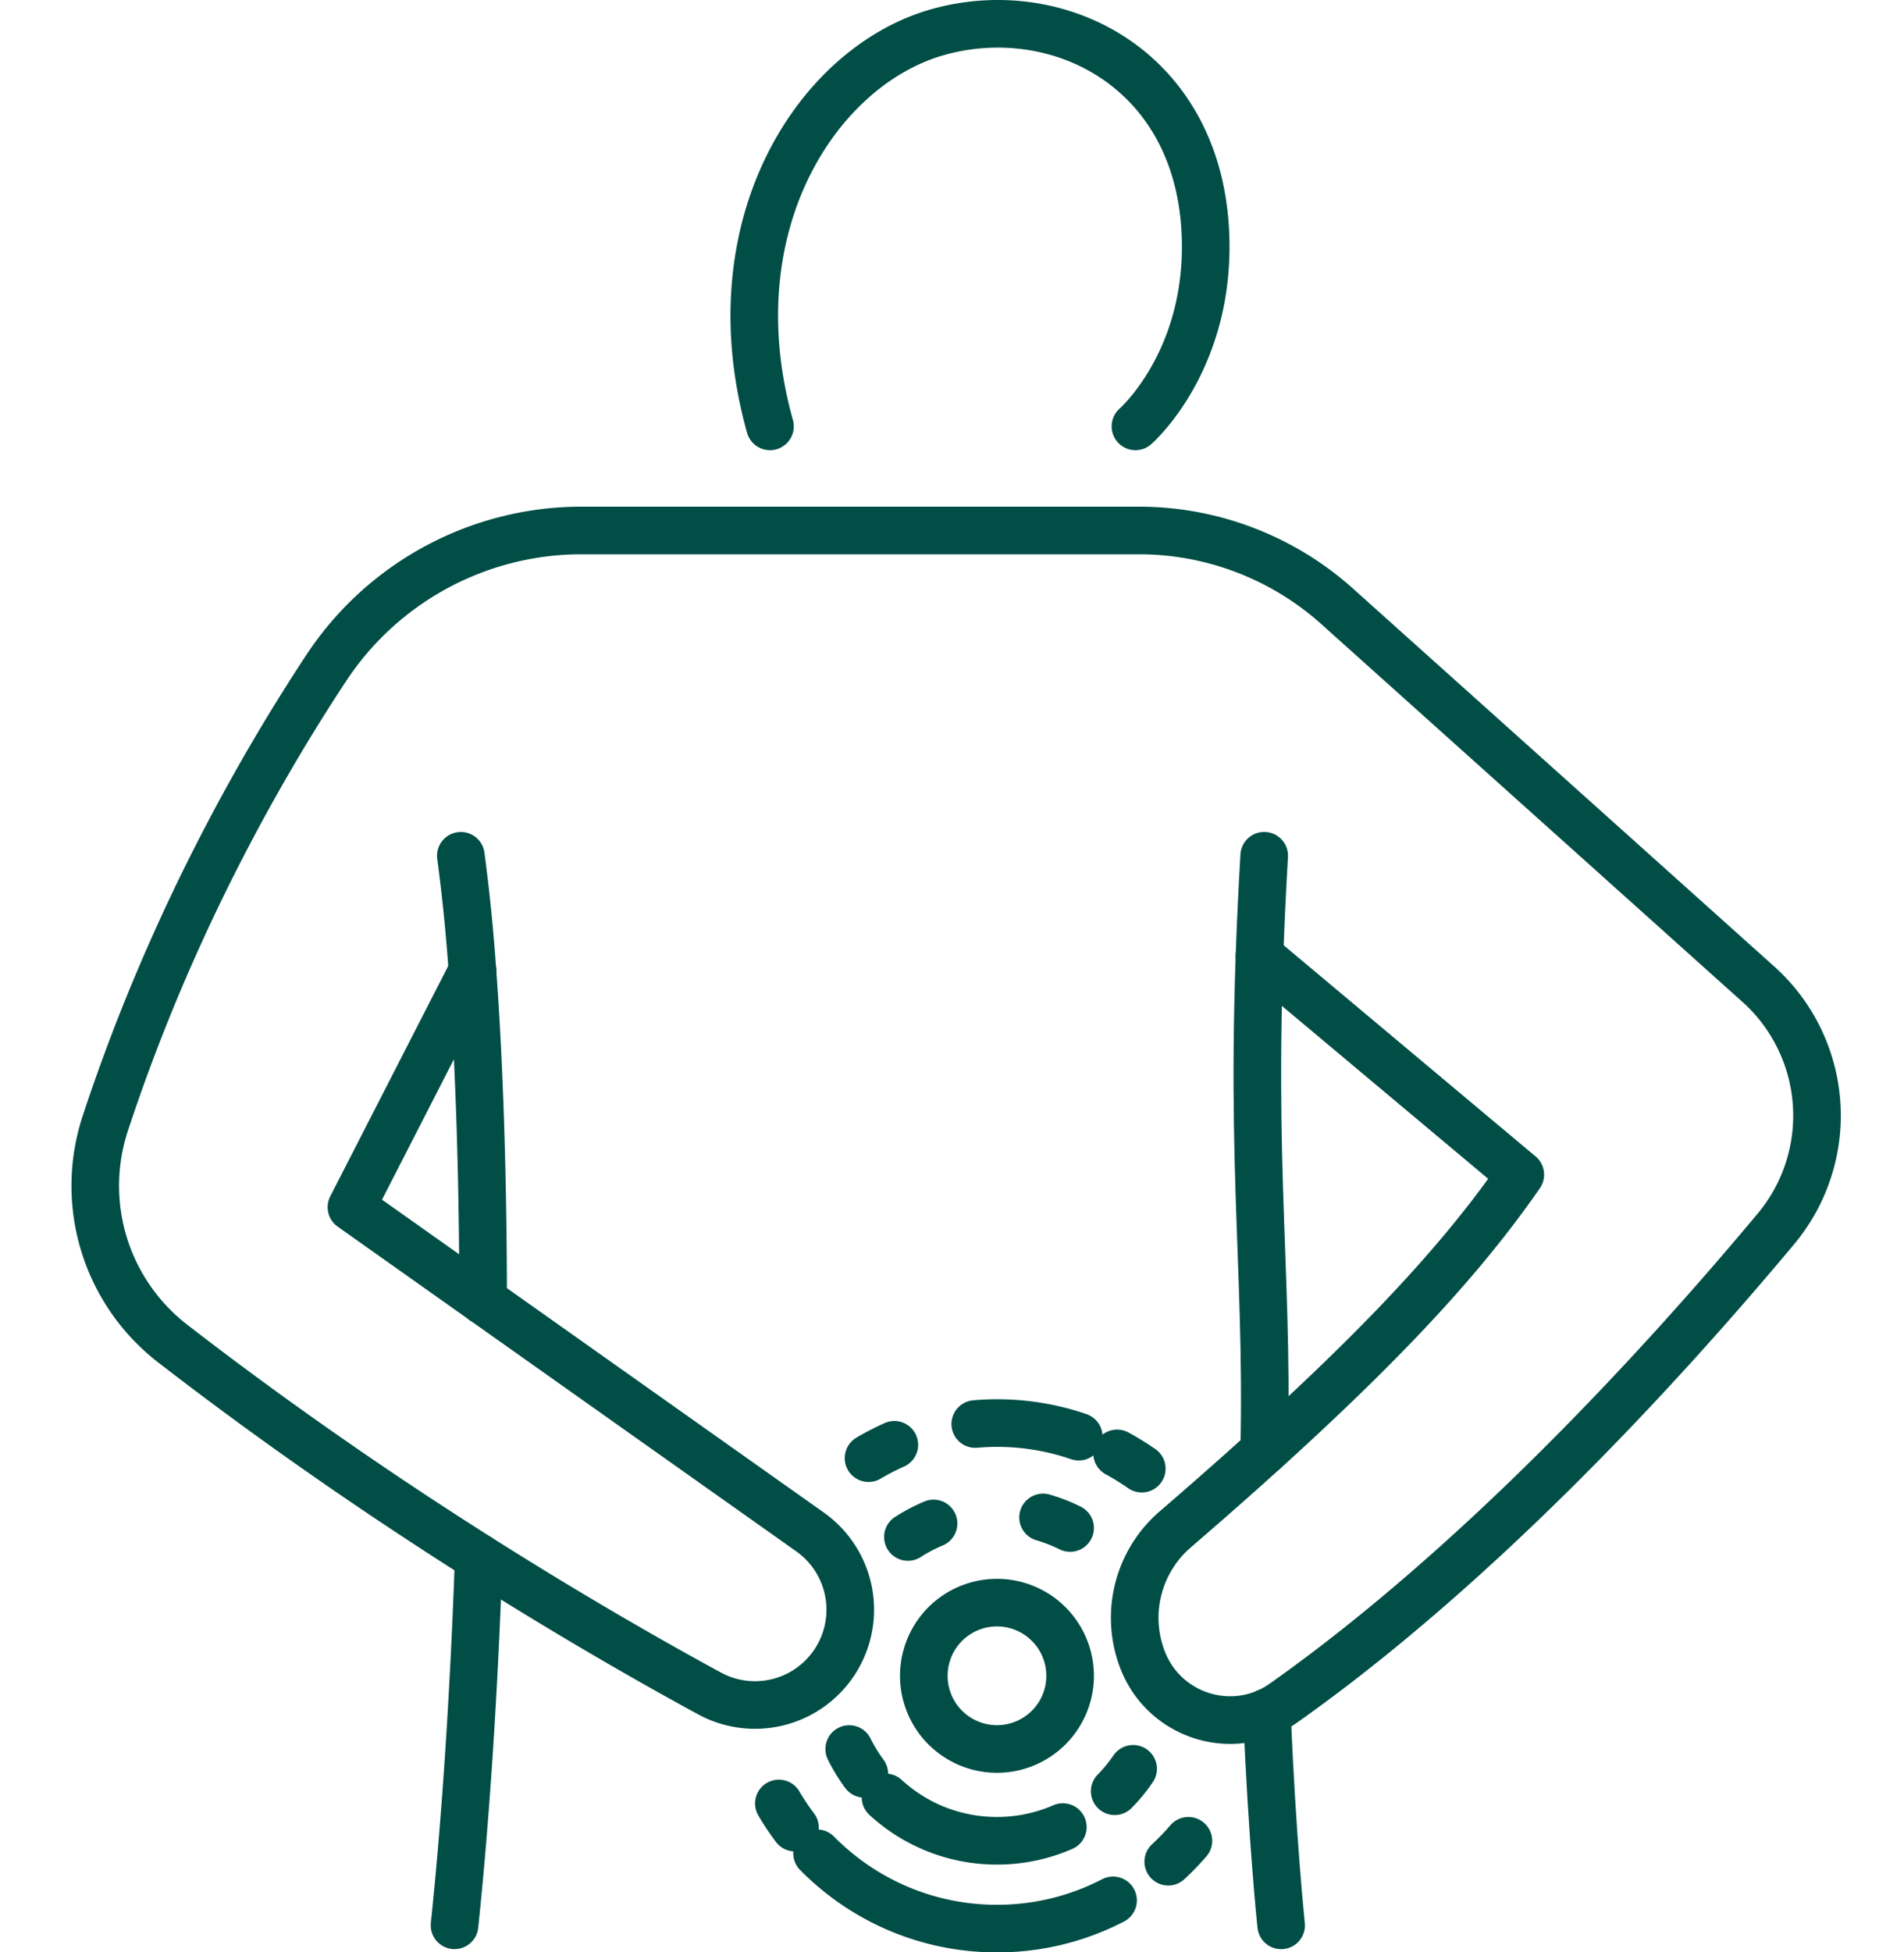 <svg width="80" height="82" viewBox="0 0 80 82" fill="none" xmlns="http://www.w3.org/2000/svg">
    <path d="M53.83 80.865s-.38-3.576-.598-8.945M53.118 35.941c-.732 12.5.181 16.715 0 25" stroke="#004E46" stroke-width="2" stroke-linecap="round" stroke-linejoin="round"/>
    <path d="m52.918 40.153 10.96 9.183c-2.687 3.88-6.656 8.146-14.497 14.897a4.9 4.9 0 0 0-1.358 5.522c.936 2.357 3.835 3.239 5.905 1.774 8.328-5.885 16.058-14.37 20.692-19.918a7.415 7.415 0 0 0-.741-10.276L56.187 25.47a12.483 12.483 0 0 0-8.334-3.19h-23.42a12.85 12.85 0 0 0-10.723 5.772c-2.86 4.334-6.585 10.925-9.293 19.15a8.374 8.374 0 0 0 2.839 9.227c9.149 7.078 17.93 12.183 22.553 14.694a4.002 4.002 0 0 0 4.205-6.796L14.766 50.702l5.089-9.934" stroke="#004E46" stroke-width="2" stroke-linecap="round" stroke-linejoin="round"/>
    <path d="M20.114 65.42c-.192 5.47-.532 10.831-1.016 15.443M20.3 54.625c-.007-5.087-.154-9.886-.45-13.852a75.75 75.75 0 0 0-.487-4.83M44.963 70.384a3.073 3.073 0 1 1-6.147 0 3.073 3.073 0 0 1 6.147 0zM47.61 74.291c-.23.337-.49.652-.774.941M44.657 76.737a6.907 6.907 0 0 1-2.768.576c-1.804 0-3.45-.691-4.682-1.823M36.316 74.5a6.955 6.955 0 0 1-.635-1.04M38.147 64.553a7.09 7.09 0 0 1 1.078-.567M43.827 63.732c.395.115.774.264 1.136.443M36.493 61.242c.349-.207.712-.393 1.084-.56M40.978 59.809a10.576 10.576 0 0 1 4.347.53M46.937 61.043c.358.195.704.409 1.037.64M49.933 77.314a10.94 10.94 0 0 1-.847.877M46.767 79.816a10.56 10.56 0 0 1-4.877 1.185c-2.959 0-5.635-1.21-7.56-3.163M33.402 76.76c-.244-.323-.47-.663-.677-1.014M32.352 17.907c-2.366-8.453 2.014-15.14 7.05-16.558C44.592-.113 50.66 3.043 50.66 10.365c0 4.974-2.952 7.542-2.952 7.542" stroke="#004E46" stroke-width="2" stroke-linecap="round" stroke-linejoin="round"/>
</svg>
